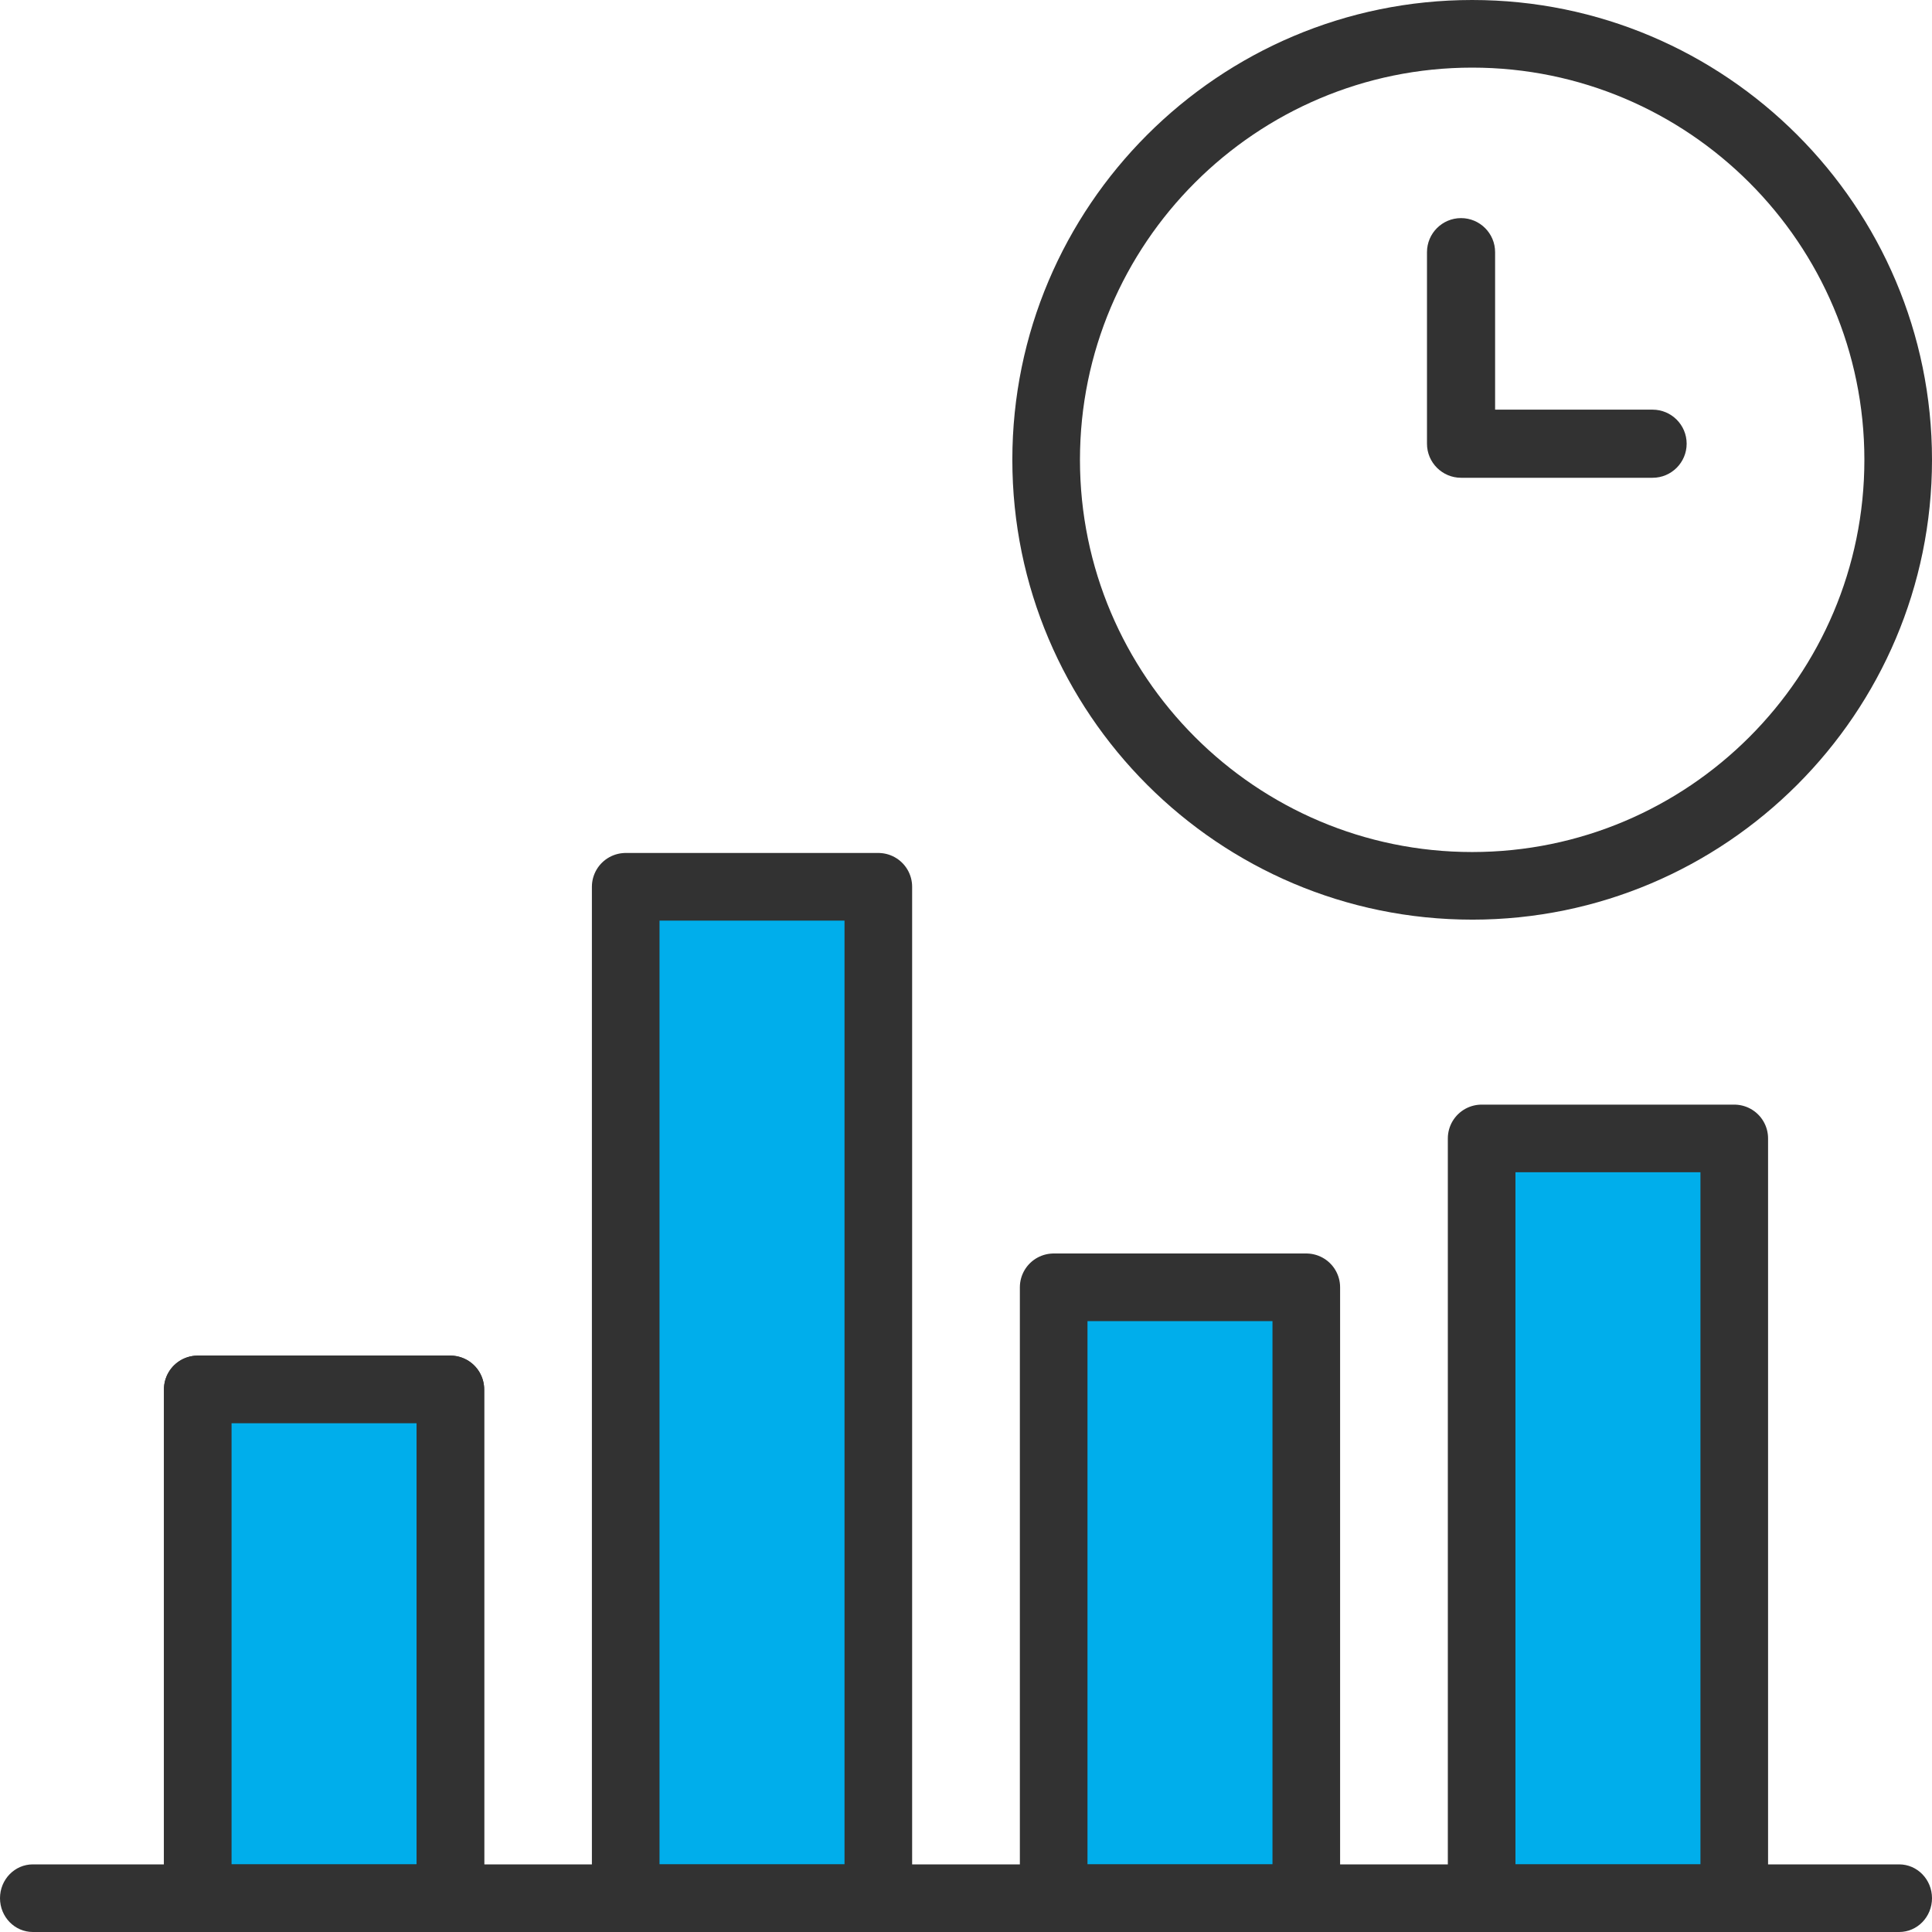 <?xml version="1.0" encoding="UTF-8"?>
<svg id="_レイヤー_2" data-name="レイヤー 2" xmlns="http://www.w3.org/2000/svg" viewBox="0 0 200 200">
  <defs>
    <style>
      .cls-1 {
        fill: #323232;
      }

      .cls-2 {
        fill: #00aeeb;
        stroke: #323232;
        stroke-linecap: round;
        stroke-linejoin: round;
        stroke-width: 7px;
      }
    </style>
  </defs>
  <g id="icon">
    <g>
      <g>
        <path class="cls-1" d="m151.247,49.459c-1.944,0-3.526-1.581-3.526-3.526v-19.829c0-1.944,1.581-3.526,3.526-3.526s3.526,1.581,3.526,3.526v16.303h16.303c1.944,0,3.526,1.581,3.526,3.526s-1.581,3.526-3.526,3.526h-19.829Z"/>
        <path class="cls-1" d="m152.399,95.201c-26.248,0-47.602-21.354-47.602-47.601S126.151,0,152.399,0s47.601,21.354,47.601,47.601-21.354,47.601-47.601,47.601Zm0-88.201c-22.388,0-40.602,18.213-40.602,40.601s18.214,40.601,40.602,40.601,40.601-18.213,40.601-40.601S174.787,7,152.399,7Z"/>
      </g>
      <g>
        <g>
          <rect class="cls-2" x="20.471" y="143.832" width="26.151" height="52.668"/>
          <rect class="cls-2" x="20.471" y="143.832" width="26.151" height="52.668"/>
          <rect class="cls-2" x="153.379" y="117.85" width="26.151" height="78.65"/>
          <rect class="cls-2" x="109.076" y="133.261" width="26.151" height="63.239"/>
          <rect class="cls-2" x="64.773" y="91.799" width="26.151" height="104.701"/>
        </g>
        <path class="cls-1" d="m196.602,200H3.398c-1.877,0-3.398-1.567-3.398-3.5h0c0-1.933,1.521-3.5,3.398-3.5h193.204c1.877,0,3.398,1.567,3.398,3.5h0c0,1.933-1.521,3.5-3.398,3.5Z"/>
      </g>
    </g>
  </g>
</svg>